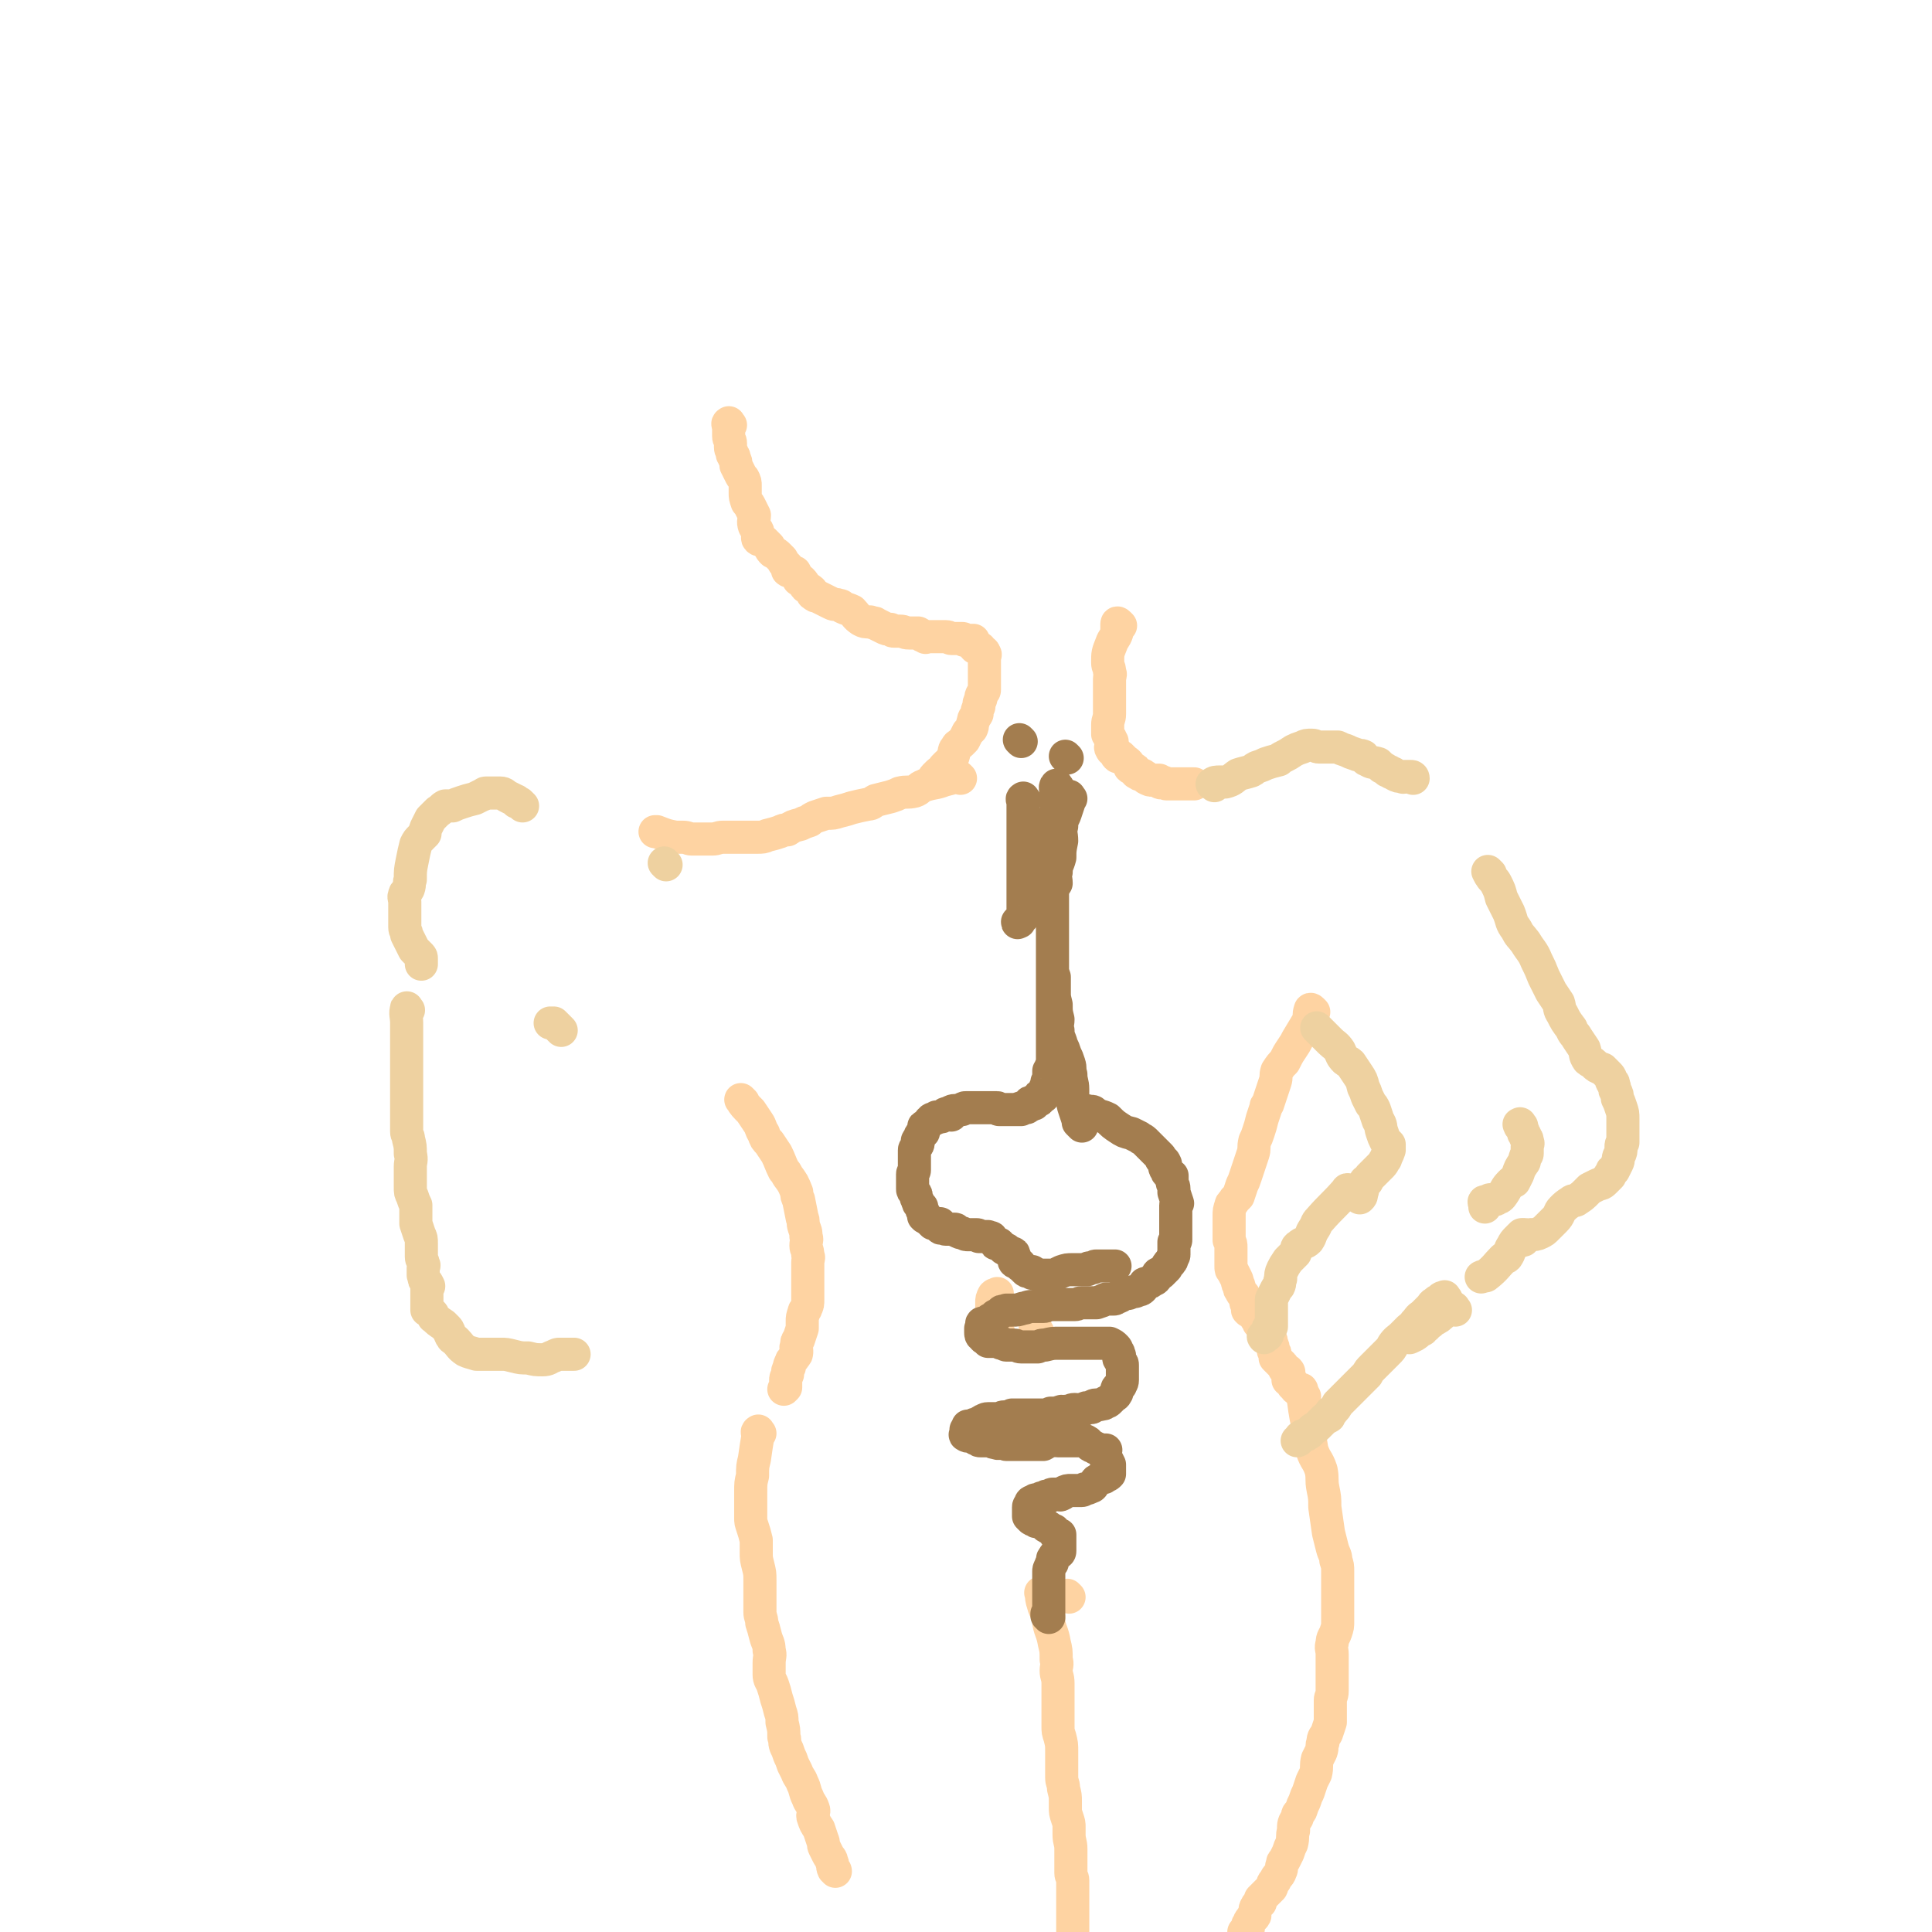 <svg viewBox='0 0 1050 1050' version='1.1' xmlns='http://www.w3.org/2000/svg' xmlns:xlink='http://www.w3.org/1999/xlink'><g fill='none' stroke='#FED3A2' stroke-width='18' stroke-linecap='round' stroke-linejoin='round'><path d='M397,231c-1,-1 -1,-2 -1,-1 -1,0 0,1 0,3 0,2 0,2 0,4 0,2 1,2 1,4 0,1 0,1 0,2 0,2 1,2 1,4 1,1 1,1 1,2 1,2 1,2 1,4 1,2 1,2 2,4 1,2 1,2 2,3 1,2 1,2 1,4 0,1 0,2 0,4 0,2 0,2 1,5 1,1 1,1 2,3 1,2 1,2 2,4 0,3 -1,3 0,6 1,2 2,2 2,4 1,1 -1,2 0,3 1,1 2,0 3,1 2,2 2,2 3,3 1,2 1,2 2,3 2,1 2,1 3,2 1,1 1,1 2,2 1,2 1,2 2,3 1,1 1,1 1,1 0,1 0,1 0,2 1,1 2,0 4,1 1,2 1,2 2,4 1,0 1,0 2,1 1,1 1,2 2,3 1,1 2,1 3,2 1,1 0,2 1,2 1,1 1,1 2,1 2,1 2,1 4,2 2,1 2,1 4,2 2,1 2,0 4,1 1,0 1,0 2,1 2,1 3,1 5,2 2,2 2,3 5,5 2,1 2,1 5,1 2,1 2,0 3,1 2,1 2,1 4,2 2,1 2,1 4,1 1,1 1,1 2,1 2,0 2,0 3,0 3,0 2,1 5,1 1,0 1,0 3,0 1,0 1,0 2,0 2,1 2,2 4,2 0,1 0,0 1,0 2,0 2,0 3,0 2,0 2,0 4,0 1,0 1,0 1,0 1,0 1,0 2,0 2,0 2,1 3,1 1,0 1,0 1,0 2,0 2,0 3,0 1,0 1,0 2,0 1,0 1,1 1,1 1,0 1,0 2,0 1,0 1,0 2,0 1,0 1,0 1,0 0,0 0,1 0,2 0,0 0,0 0,0 0,1 0,1 1,2 1,0 1,0 2,0 1,0 1,1 1,1 1,1 2,1 2,2 1,1 0,1 0,2 0,0 0,1 0,1 0,1 0,1 0,2 0,1 0,1 0,2 0,1 0,1 0,2 0,1 0,1 0,2 0,1 0,1 0,2 0,1 0,1 0,2 0,1 0,1 0,2 0,2 0,2 0,3 0,1 -1,1 -1,2 -1,1 -1,2 -1,3 -1,2 -1,2 -1,4 -1,2 -1,2 -1,4 -1,2 -2,2 -2,4 -1,2 0,2 -1,4 -1,1 -1,1 -2,2 -1,2 -1,2 -2,4 -1,1 -1,1 -2,2 -1,1 -2,1 -2,2 -2,2 -1,2 -2,5 -1,1 0,1 -1,2 -1,2 -1,1 -2,2 -1,1 -1,1 -2,2 -1,1 0,2 -1,2 -1,1 -1,0 -2,1 -1,1 -1,1 -2,2 -1,1 0,1 -1,2 0,1 -1,1 -1,1 -1,1 -2,1 -2,1 '/><path d='M609,340c-1,-1 -1,-1 -1,-1 -1,-1 -1,0 -1,0 0,1 0,1 0,1 0,2 0,2 0,4 -1,3 -2,3 -3,6 -2,5 -2,5 -2,10 0,3 1,2 1,5 1,2 0,2 0,4 0,2 0,2 0,4 0,2 0,2 0,3 0,2 0,2 0,4 0,2 0,2 0,5 0,1 0,1 0,3 0,3 -1,3 -1,6 0,1 0,1 0,3 0,1 0,1 0,2 1,2 2,2 2,4 1,0 0,0 0,1 0,2 -1,2 0,3 0,1 1,1 2,1 1,2 0,2 1,3 1,1 1,0 2,0 1,1 1,1 2,2 1,1 2,1 3,3 0,0 0,1 0,1 1,1 1,0 2,1 1,0 1,0 1,1 1,1 0,1 1,1 1,1 1,1 2,1 1,0 1,0 2,1 1,0 1,1 1,1 2,1 2,1 3,1 1,0 1,0 2,0 1,0 1,0 2,0 0,0 0,1 0,1 1,1 2,0 2,0 1,0 1,1 2,1 1,0 1,0 1,0 1,0 1,0 2,0 0,0 0,0 0,0 1,0 1,0 1,0 1,0 1,0 2,0 1,0 1,0 1,0 1,0 1,0 2,0 1,0 1,0 2,0 0,0 0,0 1,0 0,0 0,0 1,0 1,0 2,0 2,0 '/><path d='M522,423c-1,-1 -1,-1 -1,-1 -1,-1 -1,0 -1,0 -3,1 -3,1 -7,2 -5,2 -5,1 -11,3 -3,1 -2,2 -5,3 -4,1 -4,0 -8,1 -2,1 -2,1 -5,2 -4,1 -4,1 -8,2 -2,1 -2,2 -4,2 -5,1 -5,1 -9,2 -3,1 -3,1 -7,2 -3,1 -3,1 -7,1 -3,1 -3,1 -6,2 -2,1 -2,1 -3,2 -3,1 -3,1 -5,2 -4,1 -4,1 -7,3 -2,0 -2,0 -4,1 -3,1 -3,1 -7,2 -2,1 -3,1 -5,1 -1,0 -1,0 -2,0 -4,0 -4,0 -8,0 -2,0 -2,0 -5,0 -2,0 -2,0 -4,0 -3,0 -3,1 -6,1 -3,0 -3,0 -6,0 -2,0 -2,0 -5,0 -2,0 -2,-1 -5,-1 -1,0 -1,0 -2,0 -1,0 -1,0 -2,0 -5,-1 -5,-1 -10,-3 -1,0 0,0 -1,0 '/><path d='M404,599c-1,-1 -2,-2 -1,-1 1,2 2,3 5,6 2,3 2,3 4,6 2,3 1,3 3,6 1,3 1,3 3,5 2,3 2,3 4,6 2,4 2,5 4,9 1,1 1,1 2,3 3,4 3,4 5,9 0,2 0,2 1,4 1,5 1,5 2,10 1,2 0,2 1,5 1,3 1,2 1,5 1,2 0,2 0,5 0,2 1,2 1,5 1,2 0,2 0,4 0,1 0,1 0,3 0,1 0,1 0,3 0,2 0,2 0,4 0,1 0,1 0,3 0,2 0,2 0,5 0,1 0,1 0,2 0,3 0,3 -1,5 0,1 -1,1 -1,2 -1,3 -1,3 -1,5 0,2 0,2 0,4 -1,3 -1,3 -2,6 -1,1 -1,1 -1,3 -1,2 0,2 0,3 0,2 0,2 -1,3 -1,2 -2,2 -2,3 -1,2 -1,2 -1,3 -1,2 -1,2 -1,4 -1,2 -1,2 -1,3 0,2 0,2 0,3 0,1 0,1 0,1 -1,1 -1,1 -1,1 '/><path d='M714,550c-1,-1 -1,-1 -1,-1 -1,-1 -1,0 -1,0 -1,3 0,3 -1,6 -3,5 -3,5 -6,10 -1,2 -1,2 -3,5 -2,3 -2,3 -4,7 -2,2 -2,2 -4,5 -1,3 0,3 -1,6 -1,3 -1,3 -2,6 -1,3 -1,3 -2,6 -1,1 -1,1 -1,2 -1,3 -1,3 -2,6 -1,4 -1,4 -2,7 -1,3 -1,3 -2,5 -1,4 0,4 -1,7 -1,3 -1,3 -2,6 -1,3 -1,3 -2,6 -1,3 -1,3 -2,5 -1,3 -1,3 -2,6 -1,1 -1,1 -2,2 -1,2 -2,2 -2,3 -1,3 -1,3 -1,6 0,2 0,2 0,4 0,2 0,2 0,4 0,3 0,3 0,5 1,2 1,2 1,4 0,1 0,2 0,3 0,3 0,3 0,5 0,1 0,1 0,2 0,2 0,2 1,3 1,2 1,2 2,4 1,2 0,2 1,3 1,2 0,2 1,3 1,2 1,2 2,3 1,2 1,2 1,3 0,2 1,2 1,3 0,1 0,2 0,2 1,1 1,1 2,1 1,1 1,1 2,2 1,1 0,1 1,2 1,1 1,1 1,2 1,1 1,1 2,2 1,1 1,1 2,2 0,1 0,2 0,2 1,1 2,1 2,2 1,1 1,2 1,3 1,2 1,2 1,4 1,1 1,1 1,3 0,0 0,1 0,1 1,1 1,1 2,2 1,1 1,1 2,2 1,1 1,2 1,2 1,1 2,1 2,1 1,1 0,1 0,2 0,1 0,1 0,2 0,1 0,1 0,1 1,1 2,0 2,1 1,1 0,2 1,2 1,1 1,2 2,2 1,1 2,0 2,0 1,0 0,1 0,1 '/><path d='M413,779c-1,-1 -1,-2 -1,-1 -1,0 0,1 0,2 -1,6 -1,6 -2,13 -1,4 -1,4 -1,9 -1,4 -1,4 -1,9 0,3 0,3 0,6 0,4 0,4 0,8 0,2 0,2 1,5 1,3 1,3 2,7 0,3 0,3 0,7 0,3 0,3 1,7 1,4 1,4 1,8 0,3 0,3 0,6 0,2 0,2 0,5 0,3 0,3 0,6 0,3 1,3 1,6 1,3 1,3 2,7 1,4 2,4 2,8 1,3 0,3 0,7 0,3 0,3 0,6 0,3 1,3 2,6 1,3 1,3 2,7 1,3 1,3 2,7 1,3 1,3 1,6 1,4 1,4 1,8 1,2 0,2 1,5 1,2 1,2 2,5 1,2 1,2 2,5 1,2 1,2 2,4 1,3 2,3 3,6 2,4 1,4 3,8 1,3 2,3 3,6 1,2 -1,3 0,5 1,3 1,3 3,6 1,3 1,3 2,6 1,2 0,2 1,4 1,2 1,2 2,4 1,2 2,2 2,4 1,1 0,2 1,4 0,0 1,0 1,1 '/><path d='M709,759c-1,-1 -2,-2 -1,-1 1,7 1,9 3,18 1,6 1,6 2,12 2,6 3,5 5,11 1,5 0,5 1,10 1,5 1,5 1,10 1,7 1,7 2,14 1,4 1,4 2,8 1,4 2,4 2,7 1,3 1,3 1,6 0,2 0,2 0,5 0,4 0,4 0,9 0,3 0,3 0,7 0,3 0,3 0,6 0,3 0,3 -1,6 -1,3 -2,3 -2,6 -1,3 0,3 0,6 0,2 0,2 0,4 0,4 0,4 0,8 0,1 0,1 0,3 0,2 0,2 0,5 0,3 -1,3 -1,5 0,3 0,3 0,6 0,3 0,3 0,6 -1,3 -1,3 -2,6 -1,2 -2,2 -2,5 -1,2 0,2 -1,5 -1,2 -1,2 -2,4 -1,4 0,4 -1,8 -1,2 -1,2 -2,4 -1,3 -1,3 -2,6 -1,2 -1,2 -2,5 -1,2 -1,2 -2,5 -1,2 -2,1 -2,4 -2,3 -2,3 -2,7 -1,3 0,3 -1,7 -1,2 -1,2 -2,5 -1,2 -1,2 -2,4 -1,1 -1,1 -1,2 -1,2 0,2 -1,4 -1,3 -2,2 -3,5 -2,2 -1,2 -2,4 -1,1 -1,1 -2,2 -2,2 -2,2 -4,4 0,1 0,1 0,2 -1,1 -2,1 -2,2 -1,1 -1,2 -1,3 0,1 0,1 0,2 -1,2 -2,1 -2,2 -1,1 -1,1 -1,2 -1,1 -1,1 -1,2 0,1 1,1 0,2 -1,1 -1,1 -2,1 '/><path d='M543,725c-1,-1 -1,-2 -1,-1 -1,0 -1,1 -1,1 -1,1 -1,0 -1,0 0,-1 0,-1 0,-1 1,-1 1,-1 1,-1 0,0 1,0 1,-1 0,0 0,0 0,0 0,-1 -1,-1 -1,-1 -1,-1 -1,-1 -1,-2 -1,-2 -1,-2 -1,-5 0,-1 0,-1 0,-2 0,-2 0,-2 0,-4 0,-2 0,-2 1,-4 1,-1 1,0 2,-1 '/><path d='M564,724c-1,-1 -1,-1 -1,-1 -1,-1 0,-1 0,-1 '/><path d='M581,868c-1,-1 -1,-1 -1,-1 '/><path d='M567,867c-1,-1 -2,-2 -1,-1 0,2 0,3 1,6 1,4 2,3 3,7 0,1 0,2 0,3 1,5 2,5 3,11 1,4 1,4 1,9 1,3 0,3 0,6 0,3 1,3 1,7 0,3 0,3 0,6 0,4 0,4 0,7 0,5 0,5 0,10 0,3 0,3 1,6 1,4 1,4 1,8 0,3 0,3 0,7 0,3 0,3 0,7 0,3 1,3 1,6 1,4 1,4 1,7 0,1 0,1 0,3 0,3 0,3 1,6 1,3 1,3 1,5 0,2 0,2 0,4 0,4 1,4 1,8 0,4 0,4 0,8 0,2 0,2 0,5 0,2 1,2 1,4 0,2 0,2 0,5 0,2 0,2 0,4 0,2 0,2 0,3 0,2 0,2 0,4 0,1 0,1 0,3 0,2 0,2 0,3 0,2 0,2 0,3 0,1 0,1 0,2 0,1 0,1 0,2 0,1 0,1 0,2 0,1 0,1 0,2 0,1 0,1 0,2 0,0 0,0 0,0 '/></g>
<g fill='none' stroke='#A37D4F' stroke-width='18' stroke-linecap='round' stroke-linejoin='round'><path d='M555,403c-1,-1 -1,-1 -1,-1 '/><path d='M580,412c-1,-1 -1,-1 -1,-1 '/><path d='M582,434c-1,-1 -1,-2 -1,-1 -1,0 0,1 0,3 -1,3 -1,3 -2,6 -1,3 -2,3 -2,7 -1,4 0,4 0,8 -1,5 -1,5 -1,9 -1,4 -2,4 -2,8 -1,3 0,3 0,6 0,0 0,0 0,0 '/><path d='M557,435c-1,-1 -1,-2 -1,-1 -1,0 0,1 0,2 0,5 0,5 0,10 0,6 0,6 0,12 0,4 0,4 0,8 0,4 0,4 0,7 0,4 0,4 0,8 0,3 0,3 0,7 0,3 0,3 0,6 0,2 0,2 0,4 0,1 0,0 -1,1 -1,1 -2,2 -2,2 0,1 0,0 1,0 '/><path d='M575,428c-1,-1 -1,-2 -1,-1 -1,1 0,2 0,5 0,2 0,2 0,3 0,2 0,2 0,4 0,0 0,0 0,1 -1,4 -1,4 -2,8 0,3 0,3 0,6 0,3 0,3 0,6 0,3 0,3 0,6 0,2 0,2 0,5 0,3 0,3 0,6 0,3 0,3 0,5 0,4 0,4 0,8 0,2 0,2 0,4 0,2 0,2 0,4 0,2 0,2 0,4 0,2 0,2 0,4 0,2 0,2 0,5 0,1 0,1 0,2 0,1 0,1 0,2 0,1 0,1 0,2 0,0 0,0 0,0 0,1 0,1 0,1 0,1 0,1 0,1 0,1 0,1 0,1 0,1 0,1 0,1 0,1 0,1 0,2 0,1 0,1 0,2 0,1 0,1 0,1 0,1 0,1 0,2 0,3 0,3 0,5 0,1 0,1 0,2 0,1 0,1 0,1 0,1 0,1 0,2 0,2 0,2 0,4 0,1 0,1 0,2 0,1 0,1 0,2 0,1 0,1 0,2 0,1 0,1 0,2 0,1 0,1 0,2 0,2 0,2 0,3 0,1 0,1 0,2 0,1 0,1 0,2 0,0 0,0 0,1 0,0 0,0 0,1 0,0 0,0 0,0 0,1 0,1 0,1 0,1 0,1 0,1 0,1 0,1 0,1 0,1 0,1 0,2 0,1 0,1 0,1 0,1 0,1 0,1 0,1 0,1 0,1 0,1 0,1 0,1 0,1 0,1 0,1 0,1 0,1 0,1 0,1 0,1 0,2 0,1 0,1 0,1 0,1 0,1 0,1 0,1 0,1 0,1 0,1 0,1 0,1 0,1 0,1 0,2 0,0 -1,0 -1,0 0,0 0,1 0,1 0,1 -1,1 -1,1 0,1 0,1 0,1 0,1 0,1 0,2 0,0 0,0 0,0 0,1 0,1 0,1 0,1 0,2 0,2 0,1 -1,0 -1,0 0,0 0,1 0,2 0,0 0,0 0,0 -1,1 -1,1 -1,2 -1,1 -1,1 -1,2 0,1 0,1 0,2 0,0 -1,-1 -1,-1 -1,0 -1,0 -1,1 0,0 0,1 0,1 0,1 0,1 -1,1 0,0 0,0 0,0 -1,0 -1,0 -1,0 -1,0 -1,0 -1,0 0,0 0,1 0,2 -1,0 -2,-1 -2,-1 -1,0 0,1 0,1 0,1 0,1 -1,1 0,0 -1,0 -1,0 0,0 0,1 0,1 0,0 -1,0 -1,0 -1,0 -2,0 -2,0 -1,0 0,1 0,1 0,0 0,0 -1,0 0,0 0,0 -1,0 0,0 0,0 -1,0 0,0 0,0 -1,0 0,0 0,0 -1,0 0,0 0,0 -1,0 0,0 0,0 -1,0 0,0 0,0 -1,0 0,0 0,0 -1,0 -1,0 -1,0 -1,0 -1,0 -1,0 -2,0 -1,0 0,-1 -1,-1 0,0 -1,0 -1,0 -1,0 -1,0 -2,0 -1,0 -1,0 -2,0 -1,0 -1,0 -1,0 -1,0 -1,0 -1,0 -1,0 -1,0 -2,0 -1,0 -1,0 -1,0 -1,0 -1,0 -1,0 -1,0 -1,0 -2,0 -1,0 -1,0 -2,0 -1,0 -1,0 -2,0 -1,0 -1,0 -2,1 0,0 -1,0 -1,0 -2,1 -3,0 -5,1 0,1 0,1 0,2 -1,0 -1,-1 -2,-1 -2,0 -1,1 -2,1 -1,1 -1,1 -2,1 -1,0 -1,0 -1,0 -1,0 -1,0 -1,0 0,0 0,1 -1,1 0,0 -1,0 -1,0 -1,0 -1,1 -1,1 0,0 -1,0 -1,1 0,0 0,0 -1,1 0,0 0,0 -1,1 -1,0 -1,0 -1,1 0,1 0,1 0,2 0,1 -1,0 -1,1 -1,1 -1,1 -1,2 -1,1 -1,1 -1,2 -1,0 0,0 0,1 0,1 0,1 -1,2 0,1 -1,1 -1,2 0,1 0,1 0,2 0,1 0,1 0,2 0,1 0,1 0,2 0,1 0,1 0,2 0,1 0,1 0,1 0,1 0,1 0,2 0,1 -1,1 -1,2 0,1 0,1 0,2 0,1 0,1 0,2 0,1 0,1 0,2 0,1 0,1 0,2 0,1 0,1 1,2 1,1 1,1 1,3 1,1 0,1 1,2 0,2 1,1 1,2 1,1 1,1 1,1 0,1 0,1 0,1 0,1 0,1 1,2 0,0 0,0 0,1 0,0 0,1 0,1 1,1 1,1 2,1 1,1 1,1 1,1 1,1 1,1 2,2 1,0 1,0 2,0 1,0 1,0 2,0 0,1 -1,2 0,2 0,1 1,0 1,0 1,0 1,1 2,1 1,0 1,0 2,0 1,0 1,0 2,0 0,0 0,0 1,0 1,0 0,1 1,1 2,1 2,1 3,1 2,1 2,1 3,1 1,0 1,0 2,0 1,0 1,0 2,0 1,0 1,0 1,0 1,0 1,1 1,1 1,0 1,0 2,0 0,0 1,0 2,0 0,0 0,0 1,0 1,1 2,0 2,1 1,1 1,1 2,2 0,1 0,1 1,1 1,0 1,0 1,0 1,1 1,1 2,2 1,1 1,1 2,1 1,1 1,1 1,1 1,1 1,0 2,1 1,0 1,0 1,1 1,1 0,1 0,2 0,1 0,2 1,2 1,1 1,0 2,1 1,0 0,1 1,1 1,1 1,1 2,2 1,1 1,1 2,1 1,0 1,0 2,0 0,0 0,1 0,1 0,0 1,0 1,0 2,0 2,1 3,1 1,0 1,0 2,0 0,0 0,0 1,0 2,0 2,0 4,0 0,0 0,0 1,0 2,-1 2,-1 4,-2 3,-1 3,-1 6,-1 2,0 2,0 4,0 2,0 2,0 4,0 0,0 0,-1 1,-1 1,0 1,0 2,0 1,-1 1,-1 2,-1 1,0 1,0 1,0 1,0 1,0 2,0 1,0 1,0 2,0 1,0 1,0 2,0 1,0 1,0 2,0 0,0 0,0 1,0 '/><path d='M590,605c-1,-1 -2,-1 -1,-1 1,-1 2,0 4,0 1,0 1,0 2,1 3,2 3,1 7,3 3,3 3,3 6,5 3,2 3,2 7,3 2,1 2,1 4,2 1,1 2,1 3,2 1,1 1,1 2,2 1,1 1,1 2,2 1,1 1,1 2,2 1,1 1,1 2,2 1,1 1,1 1,2 1,1 2,1 2,2 1,1 0,1 0,2 0,1 0,1 1,2 0,1 0,1 1,2 0,0 0,0 0,0 1,1 2,1 2,1 0,1 0,1 0,2 0,0 0,0 0,0 0,1 0,1 0,1 0,2 1,2 1,4 0,1 0,1 0,2 1,3 1,3 2,6 0,0 -1,0 -1,1 0,1 0,1 0,2 0,1 0,1 0,2 0,1 0,1 0,2 0,1 0,1 0,1 0,1 0,1 0,2 0,2 0,2 0,4 0,1 0,1 0,2 0,1 0,1 0,1 0,2 0,2 0,3 0,1 -1,1 -1,1 0,1 0,1 0,2 0,1 0,1 0,2 0,1 0,1 0,2 0,0 0,0 0,0 0,1 0,1 0,1 0,1 -1,1 -1,2 0,1 0,1 -1,2 0,1 -1,0 -1,1 -1,1 -1,1 -1,2 -1,1 -1,1 -2,2 -1,1 -1,1 -1,1 -1,0 -1,0 -1,0 -1,0 -1,1 -1,1 -1,1 0,1 -1,2 -1,1 -1,0 -2,1 -1,1 -1,1 -2,1 -1,1 -2,0 -2,1 -1,1 0,1 -1,2 -1,1 -1,1 -2,1 -2,1 -2,1 -3,1 -2,0 -2,1 -3,1 -1,0 -1,0 -2,0 -2,1 -2,2 -4,2 -1,1 -1,1 -2,1 -2,0 -2,0 -4,0 -2,1 -2,1 -5,2 -2,0 -2,0 -4,0 -2,0 -2,0 -4,0 -2,0 -2,1 -4,1 -3,0 -3,0 -6,0 -1,0 -1,0 -3,0 -2,0 -2,0 -4,0 -2,0 -2,1 -4,1 -2,0 -2,0 -4,0 -1,0 -1,0 -2,0 -3,0 -3,1 -5,1 -3,1 -3,1 -6,1 -2,0 -2,0 -3,0 -2,1 -2,0 -3,1 -1,1 -1,1 -3,2 -1,1 -1,1 -2,2 -1,0 -1,0 -2,1 -1,1 -1,1 -3,1 0,0 0,0 0,0 -1,0 0,1 0,1 0,1 0,1 0,2 0,0 -1,0 -1,0 0,1 0,1 0,2 0,1 0,2 1,2 1,2 1,1 2,2 1,1 1,1 1,1 1,0 1,0 2,0 3,0 3,0 5,1 2,0 2,1 3,1 2,0 2,0 4,0 2,0 2,1 4,1 3,0 3,0 6,0 2,0 2,0 3,0 2,-1 2,-1 4,-1 4,-1 4,-1 8,-1 2,0 2,0 5,0 3,0 3,0 6,0 3,0 3,0 6,0 2,0 2,0 4,0 2,0 2,0 5,0 1,0 1,0 1,0 2,1 2,1 3,2 1,1 1,1 1,2 1,1 1,1 1,2 1,1 0,1 0,2 0,1 1,1 1,2 1,1 1,1 1,2 0,1 0,1 0,2 0,1 0,1 0,2 0,1 0,1 0,2 0,1 0,1 0,2 0,2 -1,2 -1,3 -1,1 -2,1 -2,2 0,1 0,2 0,2 -1,2 -1,1 -2,2 -1,1 -1,1 -2,2 -1,1 -1,1 -2,1 -1,1 -1,1 -2,1 -3,1 -3,0 -5,1 0,0 0,1 -1,1 -1,0 -1,0 -2,0 -2,0 -1,1 -2,1 -2,1 -3,0 -5,0 -2,0 -2,1 -5,1 -1,1 -1,0 -2,0 -3,1 -3,1 -6,1 -1,1 -1,1 -3,1 -2,0 -2,0 -5,0 -1,0 -1,0 -2,0 -2,0 -2,0 -4,0 -2,0 -2,0 -4,0 -2,0 -2,0 -3,0 -1,1 -1,1 -2,1 -1,0 -1,0 -2,0 -2,0 -2,1 -3,1 -2,0 -2,0 -4,0 -1,0 -1,0 -2,0 -2,0 -2,1 -3,1 -2,1 -1,1 -3,2 0,0 0,0 -1,0 -1,0 -1,1 -2,1 -1,0 -1,0 -1,0 -1,0 -1,0 -1,0 0,1 0,1 0,2 0,0 -1,0 -1,0 0,1 0,1 0,2 0,0 -1,1 0,1 1,1 1,0 2,0 1,0 1,1 2,1 1,1 1,1 2,1 1,1 1,1 2,1 1,0 1,0 2,0 1,0 1,0 2,0 2,0 2,1 4,1 2,1 2,0 4,0 1,0 1,1 2,1 2,0 3,0 5,0 2,0 2,0 4,0 3,0 3,0 5,0 1,0 1,0 2,0 2,0 2,0 4,0 2,-1 2,-2 5,-2 1,-1 1,0 3,0 1,0 1,0 2,0 2,0 2,0 3,0 1,0 1,0 2,0 1,0 1,0 2,0 1,0 1,0 2,0 1,0 1,0 2,0 1,0 2,0 2,0 2,1 1,1 2,2 1,1 1,1 2,1 1,1 1,1 2,1 2,1 2,1 4,1 0,0 0,0 1,0 0,0 -1,1 -1,1 0,1 0,1 0,2 0,0 1,0 1,1 1,2 1,2 2,4 0,1 0,1 0,2 0,1 0,1 0,2 0,1 0,1 0,1 -1,1 -1,1 -2,1 -1,0 -1,1 -1,1 -1,0 -1,0 -1,0 -2,1 -2,1 -2,1 -2,1 -1,1 -2,2 -1,1 -1,2 -2,2 -2,1 -2,1 -3,1 -1,0 -1,1 -2,1 -1,0 -1,0 -2,0 -2,0 -2,0 -4,0 -2,0 -2,0 -4,1 0,0 0,1 -1,1 -1,1 -1,0 -2,0 -1,0 -1,0 -3,0 -1,0 0,1 -1,1 -1,0 -1,0 -2,0 -1,0 -1,1 -3,1 0,1 0,1 -1,1 -1,0 -1,0 -2,0 -1,0 -1,1 -1,2 -1,0 -1,-1 -1,-1 -1,0 -1,1 -1,1 0,1 -1,1 -1,2 0,1 0,1 0,1 0,1 0,1 0,1 0,1 0,1 0,3 0,0 0,0 1,1 1,1 1,1 2,1 1,1 1,1 2,1 1,0 1,0 2,0 2,1 1,1 2,2 1,1 1,1 2,1 1,1 1,1 1,1 1,1 2,0 2,1 1,1 0,2 1,2 0,1 1,0 2,0 0,1 0,1 0,2 0,1 0,1 0,2 0,0 0,0 0,0 0,1 0,1 0,2 0,1 0,1 0,2 0,0 0,0 0,1 0,0 0,0 0,0 0,1 -1,1 -1,1 -1,1 -2,1 -2,2 -1,1 -1,1 -1,2 0,0 0,0 0,1 0,1 -1,1 -1,2 -1,2 -1,2 -1,3 0,2 0,2 0,4 0,1 0,1 0,2 0,1 0,1 0,2 0,1 0,1 0,2 0,2 0,2 0,3 0,1 0,1 0,2 0,1 0,1 0,2 0,1 0,1 0,2 0,1 0,1 0,2 0,1 0,1 0,2 0,0 0,0 0,0 0,0 -1,0 -1,0 0,0 0,1 0,1 0,0 1,0 1,0 0,0 0,1 0,1 '/><path d='M588,612c-1,-1 -1,-1 -1,-1 -1,-1 -1,-1 -1,-1 0,-1 0,-1 0,-1 -1,-3 -1,-3 -2,-6 -1,-3 -1,-3 -1,-6 0,-3 0,-3 0,-5 0,-4 -1,-4 -1,-8 -1,-3 0,-3 -1,-6 -1,-3 -1,-3 -2,-5 -1,-3 -1,-3 -2,-5 -1,-4 -2,-4 -2,-8 -1,-3 0,-3 0,-6 -1,-4 -1,-4 -1,-8 -1,-4 -1,-4 -1,-7 0,-3 0,-3 0,-5 0,-1 0,-1 0,-2 0,-1 0,-1 0,-1 '/></g>
<g fill='none' stroke='#EED1A0' stroke-width='18' stroke-linecap='round' stroke-linejoin='round'><path d='M660,427c-1,-1 -2,-1 -1,-1 1,-1 2,-1 4,-1 2,0 2,0 3,0 4,-1 4,-2 7,-4 3,-1 4,-1 7,-2 2,-1 1,-1 3,-2 3,-1 3,-1 5,-2 3,-1 3,-1 7,-2 1,-1 1,-1 3,-2 2,-1 2,-1 5,-3 2,-1 2,-1 5,-2 2,-1 2,-1 5,-1 2,0 2,1 4,1 1,0 1,0 2,0 2,0 2,0 4,0 2,0 2,0 4,0 2,1 2,1 5,2 2,1 2,1 5,2 2,1 2,0 4,1 1,1 1,2 2,2 3,2 3,1 6,2 1,1 1,1 2,2 2,1 2,1 3,2 1,0 1,0 2,1 1,0 1,0 2,1 2,1 2,1 4,1 1,1 1,0 1,0 1,0 1,0 2,0 1,0 2,0 2,0 1,0 1,1 1,1 '/><path d='M810,475c-1,-1 -2,-2 -1,-1 0,0 0,1 1,2 1,2 2,2 3,4 2,4 2,4 3,8 2,4 2,4 4,8 2,5 1,5 4,9 2,4 2,3 5,7 3,5 4,5 6,10 2,4 2,4 4,9 2,4 2,4 4,8 2,3 2,3 4,6 1,3 0,3 2,6 2,4 2,4 5,8 1,3 2,3 3,5 2,3 2,3 4,6 1,3 0,3 2,6 1,1 2,1 3,2 2,2 2,2 5,3 2,2 2,2 3,3 2,2 1,2 2,4 1,0 1,1 1,2 1,1 0,2 1,3 1,2 1,2 1,4 1,2 1,2 2,5 1,3 1,3 1,6 0,2 0,2 0,5 0,1 0,1 0,3 0,2 0,2 0,5 -1,1 -1,1 -1,2 0,3 0,3 -1,5 -1,2 0,2 -1,4 -1,2 -1,2 -2,4 -1,0 -1,0 -1,1 -1,1 -1,1 -1,2 -2,2 -2,2 -3,3 -2,2 -2,1 -4,2 -2,1 -2,1 -4,2 -1,1 -1,1 -2,2 -2,2 -2,2 -5,4 -1,1 -2,0 -3,1 -3,2 -3,2 -5,4 -2,2 -1,3 -4,6 -1,1 -1,1 -2,2 -1,1 -1,1 -2,2 -2,2 -2,2 -4,3 -2,1 -3,1 -5,1 -1,1 -2,0 -3,0 -1,0 0,1 -1,2 -1,1 -2,1 -3,2 '/><path d='M827,612c-1,-1 -1,-2 -1,-1 -1,0 0,0 0,1 1,1 1,1 1,1 1,2 1,2 1,3 1,1 1,1 1,2 1,1 1,1 1,2 1,2 0,2 0,3 0,2 0,2 0,4 0,1 -1,1 -1,2 -1,2 0,2 -1,3 -2,3 -2,3 -3,6 -1,2 -1,2 -2,4 -1,0 -1,0 -2,1 -3,3 -2,3 -5,7 -1,1 -1,1 -2,1 -1,1 -1,1 -2,1 -1,0 -1,0 -2,0 -1,0 -1,1 -2,1 -1,0 -1,0 -1,0 -1,0 0,1 0,1 0,1 0,1 0,2 '/><path d='M717,560c-1,-1 -2,-2 -1,-1 3,3 3,3 7,7 2,2 3,2 5,5 1,2 1,3 3,5 1,1 2,1 3,2 2,3 2,3 4,6 2,3 2,3 3,7 1,2 1,2 2,5 1,2 1,2 2,4 1,1 1,1 2,3 1,3 1,3 2,6 2,3 1,3 2,6 1,3 1,3 2,5 1,1 1,1 2,2 0,2 0,2 0,3 -1,3 -1,2 -2,5 -1,1 -1,2 -2,3 -1,1 -1,1 -2,2 -1,1 -1,1 -2,2 -1,1 -1,1 -2,2 -1,1 -1,1 -2,3 -1,0 -1,0 -1,0 -1,2 -1,2 -1,3 -1,2 0,2 -1,3 0,2 0,2 -1,3 '/><path d='M786,706c-1,-1 -1,-2 -1,-1 -2,0 -2,1 -3,2 -1,0 -1,0 -2,1 -2,1 -1,1 -3,3 -2,2 -2,2 -4,4 -2,1 -2,2 -4,4 -1,2 -2,2 -3,3 -2,2 -2,2 -4,4 -2,2 -3,2 -5,5 -1,2 -1,2 -3,4 -2,2 -2,2 -4,4 -2,2 -2,2 -4,4 -2,2 -2,2 -3,4 -2,2 -2,2 -4,4 -2,2 -2,2 -4,4 -2,2 -2,2 -4,4 -2,2 -2,2 -4,4 -1,2 -1,2 -3,4 0,1 -1,0 -1,1 -1,1 0,2 -1,2 -1,1 -1,0 -2,1 -1,1 -1,1 -2,2 -1,1 -1,1 -2,2 -2,2 -2,1 -3,2 -1,1 -1,2 -2,2 -1,1 -1,1 -2,1 -1,0 -1,0 -2,1 -1,0 0,1 -1,1 0,1 -1,1 -1,1 '/><path d='M791,712c-1,-1 -1,-2 -1,-1 -1,0 -1,1 -3,1 -1,1 -1,1 -2,1 -3,3 -3,3 -7,5 -1,2 -2,1 -3,3 -2,1 -1,2 -3,2 -3,3 -4,3 -6,4 '/><path d='M828,674c-1,-1 -1,-1 -1,-1 -1,-1 0,-1 0,-1 0,-1 0,-1 0,-1 -1,1 -1,1 -2,2 -2,2 -2,2 -3,4 -2,3 -1,3 -3,6 -1,1 -1,0 -2,1 -4,4 -4,5 -9,9 -1,1 -1,0 -3,1 '/><path d='M734,648c-1,-1 -1,-1 -1,-1 -1,-1 -1,0 -1,0 -7,8 -8,8 -15,16 -2,2 -1,2 -3,5 -2,3 -1,3 -3,6 -2,2 -3,1 -5,3 -2,1 -1,2 -2,4 -2,2 -2,2 -4,4 -2,3 -2,3 -3,5 -1,2 -1,3 -1,5 -1,2 0,2 -1,4 -1,1 -1,1 -2,3 -1,2 -1,2 -2,4 0,2 0,2 0,4 0,2 0,2 0,4 0,2 0,2 0,4 0,1 0,1 0,2 0,0 0,0 0,1 0,0 -1,0 -1,0 -1,1 -1,1 -1,2 -1,1 0,1 0,1 0,1 0,2 -1,2 -1,1 -1,0 -1,0 -1,0 0,1 0,1 '/><path d='M362,470c-1,-1 -1,-1 -1,-1 '/><path d='M284,438c-1,-1 -1,-1 -1,-1 -1,-1 -1,-1 -2,-1 -1,0 0,-1 -1,-1 -2,-1 -2,-1 -4,-2 -2,-1 -2,-2 -4,-2 -2,0 -2,0 -4,0 -2,0 -2,0 -4,0 -1,0 -1,1 -2,1 -2,1 -2,1 -4,2 -4,1 -4,1 -7,2 -3,1 -3,1 -5,2 -2,0 -2,0 -4,0 -2,1 -2,2 -4,3 -2,2 -2,2 -4,4 -1,2 -1,2 -2,4 -1,2 -1,2 -1,4 -1,1 -1,1 -2,2 -2,2 -2,2 -3,4 -1,4 -1,4 -2,9 -1,5 -1,5 -1,10 -1,2 0,2 -1,5 -1,2 -2,2 -2,3 -1,2 0,2 0,4 0,2 0,2 0,4 0,3 0,3 0,5 0,3 0,3 0,5 0,2 1,2 1,4 1,2 1,2 2,4 1,2 1,2 2,4 1,1 1,1 1,1 1,1 1,1 2,2 1,1 1,1 1,2 0,1 0,1 0,2 0,1 0,1 0,1 '/><path d='M305,560c-1,-1 -1,-1 -1,-1 -2,-2 -2,-2 -3,-3 0,0 0,0 0,0 -1,0 -1,0 -2,0 '/><path d='M222,549c-1,-1 -1,-2 -1,-1 -1,3 0,4 0,8 0,4 0,4 0,7 0,4 0,4 0,7 0,4 0,4 0,7 0,4 0,4 0,7 0,4 0,4 0,7 0,4 0,4 0,8 0,4 0,4 0,8 0,4 0,4 0,8 0,2 1,2 1,4 1,4 1,4 1,8 1,4 0,4 0,7 0,2 0,2 0,4 0,4 0,4 0,7 0,3 0,3 1,5 1,3 1,3 2,5 0,1 0,1 0,2 0,2 0,2 0,3 0,3 0,3 0,5 1,3 1,3 2,6 1,2 1,2 1,5 0,2 0,2 0,4 0,2 0,2 0,3 0,2 1,2 1,4 1,1 0,1 0,2 0,1 0,1 0,2 0,1 0,1 0,2 1,2 0,2 1,3 1,1 1,1 2,3 0,0 -1,0 -1,1 0,1 0,1 0,2 0,0 0,0 0,0 0,1 0,1 0,1 0,1 0,1 0,1 0,1 0,1 0,2 0,1 0,1 0,2 0,1 0,1 0,2 0,0 0,0 0,1 0,1 0,1 0,1 1,1 2,1 3,2 1,1 0,2 1,2 2,2 2,2 5,4 1,1 1,1 2,2 1,1 1,2 2,4 1,2 1,1 3,3 2,2 2,3 5,5 2,1 3,1 6,2 2,0 2,0 4,0 4,0 4,0 9,0 3,0 3,0 7,1 4,1 4,1 8,1 4,1 4,1 8,1 3,0 3,-1 6,-2 2,-1 2,-1 3,-1 2,0 2,0 4,0 1,0 1,0 2,0 1,0 2,0 2,0 '/></g>
</svg>